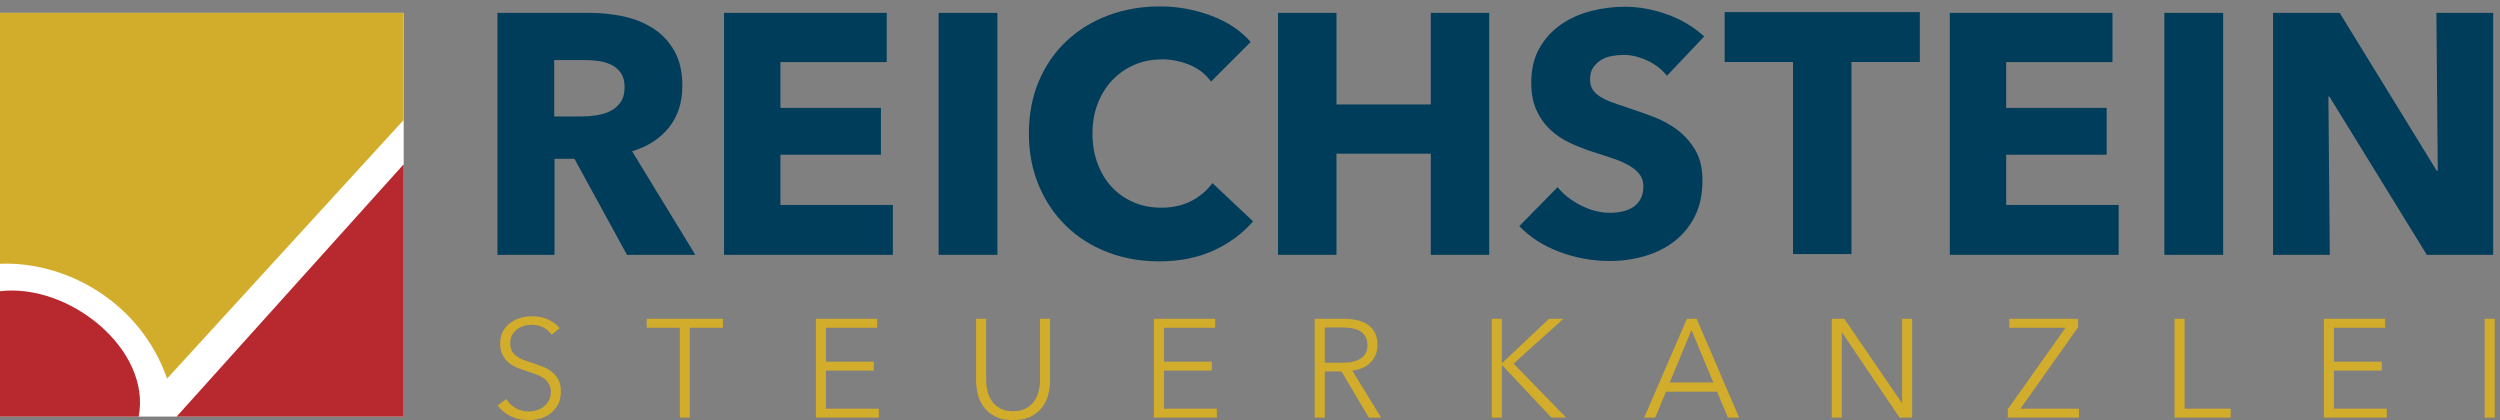 <?xml version="1.0" encoding="UTF-8" standalone="no"?>
<!DOCTYPE svg PUBLIC "-//W3C//DTD SVG 1.1//EN" "http://www.w3.org/Graphics/SVG/1.1/DTD/svg11.dtd">
<svg width="100%" height="100%" viewBox="0 0 1463 246" version="1.1" xmlns="http://www.w3.org/2000/svg" xmlns:xlink="http://www.w3.org/1999/xlink" xml:space="preserve" xmlns:serif="http://www.serif.com/" style="fill-rule:evenodd;clip-rule:evenodd;stroke-linejoin:round;stroke-miterlimit:2;">
    <rect x="0" y="0" width="1463" height="246" fill="#808080" stroke="none"/>
    <g transform="matrix(4.167,0,0,4.167,0,0)">
        <path d="M77.475,47.005C77.175,46.587 76.79,46.251 76.319,45.996C75.848,45.741 75.28,45.613 74.614,45.613C74.274,45.613 73.928,45.666 73.575,45.77C73.221,45.875 72.901,46.035 72.614,46.251C72.327,46.466 72.095,46.737 71.919,47.064C71.743,47.391 71.655,47.776 71.655,48.22C71.655,48.665 71.739,49.031 71.909,49.318C72.077,49.606 72.302,49.851 72.583,50.053C72.862,50.255 73.182,50.422 73.54,50.553C73.899,50.684 74.274,50.814 74.665,50.945C75.147,51.102 75.632,51.272 76.12,51.454C76.61,51.637 77.05,51.876 77.44,52.169C77.831,52.464 78.151,52.836 78.397,53.287C78.645,53.738 78.768,54.31 78.768,55.002C78.768,55.695 78.637,56.293 78.374,56.795C78.108,57.298 77.766,57.713 77.345,58.04C76.923,58.367 76.44,58.608 75.897,58.765C75.356,58.922 74.809,59 74.261,59C73.843,59 73.425,58.958 73.007,58.873C72.589,58.788 72.19,58.66 71.811,58.491C71.432,58.321 71.079,58.106 70.753,57.844C70.427,57.583 70.139,57.282 69.891,56.942L71.106,56.041C71.407,56.538 71.827,56.952 72.37,57.285C72.911,57.619 73.55,57.785 74.28,57.785C74.634,57.785 74.993,57.73 75.358,57.619C75.725,57.508 76.055,57.337 76.348,57.109C76.643,56.88 76.884,56.599 77.073,56.266C77.262,55.933 77.358,55.544 77.358,55.1C77.358,54.617 77.262,54.215 77.073,53.895C76.884,53.574 76.634,53.307 76.319,53.091C76.005,52.876 75.645,52.696 75.241,52.552C74.837,52.408 74.411,52.265 73.968,52.121C73.511,51.977 73.059,51.814 72.614,51.631C72.171,51.448 71.772,51.21 71.419,50.915C71.067,50.621 70.782,50.259 70.567,49.828C70.35,49.397 70.243,48.867 70.243,48.24C70.243,47.573 70.378,46.999 70.645,46.515C70.913,46.032 71.262,45.633 71.694,45.319C72.126,45.006 72.602,44.777 73.124,44.633C73.647,44.49 74.163,44.418 74.673,44.418C75.614,44.418 76.417,44.585 77.083,44.918C77.751,45.251 78.253,45.646 78.593,46.104L77.475,47.005Z" style="fill:rgb(210,172,43);fill-rule:nonzero;"/>
        <path d="M96.88,58.648L95.47,58.648L95.47,46.025L90.823,46.025L90.823,44.771L101.525,44.771L101.525,46.025L96.88,46.025L96.88,58.648Z" style="fill:rgb(210,172,43);fill-rule:nonzero;"/>
        <path d="M115.991,57.393L123.419,57.393L123.419,58.648L114.579,58.648L114.579,44.771L123.185,44.771L123.185,46.025L115.991,46.025L115.991,50.788L122.714,50.788L122.714,52.043L115.991,52.043L115.991,57.393Z" style="fill:rgb(210,172,43);fill-rule:nonzero;"/>
        <path d="M142.275,59C141.228,59 140.372,58.82 139.706,58.461C139.04,58.102 138.511,57.648 138.118,57.099C137.728,56.55 137.456,55.953 137.306,55.306C137.156,54.659 137.079,54.048 137.079,53.473L137.079,44.771L138.491,44.771L138.491,53.316C138.491,53.878 138.556,54.424 138.687,54.953C138.818,55.482 139.031,55.953 139.323,56.364C139.618,56.776 140.007,57.109 140.491,57.364C140.974,57.619 141.568,57.746 142.275,57.746C142.98,57.746 143.573,57.619 144.058,57.364C144.54,57.109 144.931,56.776 145.224,56.364C145.519,55.953 145.73,55.482 145.861,54.953C145.991,54.424 146.058,53.878 146.058,53.316L146.058,44.771L147.468,44.771L147.468,53.473C147.468,54.048 147.394,54.659 147.243,55.306C147.093,55.953 146.822,56.55 146.429,57.099C146.038,57.648 145.505,58.102 144.831,58.461C144.159,58.82 143.306,59 142.275,59Z" style="fill:rgb(210,172,43);fill-rule:nonzero;"/>
        <path d="M163.462,57.393L170.89,57.393L170.89,58.648L162.052,58.648L162.052,44.771L170.656,44.771L170.656,46.025L163.462,46.025L163.462,50.788L170.185,50.788L170.185,52.043L163.462,52.043L163.462,57.393Z" style="fill:rgb(210,172,43);fill-rule:nonzero;"/>
        <path d="M186.042,50.945L188.491,50.945C189.628,50.945 190.503,50.739 191.118,50.327C191.732,49.916 192.038,49.298 192.038,48.475C192.038,48.018 191.954,47.632 191.784,47.319C191.614,47.005 191.378,46.751 191.079,46.554C190.779,46.358 190.411,46.215 189.982,46.123C189.55,46.032 189.073,45.986 188.55,45.986L186.042,45.986L186.042,50.945ZM186.042,58.648L184.63,58.648L184.63,44.771L188.706,44.771C189.386,44.771 190.017,44.836 190.599,44.967C191.179,45.098 191.683,45.31 192.107,45.604C192.532,45.898 192.863,46.28 193.097,46.751C193.333,47.221 193.45,47.796 193.45,48.475C193.45,48.985 193.359,49.449 193.175,49.867C192.993,50.285 192.745,50.648 192.431,50.955C192.118,51.262 191.745,51.507 191.314,51.69C190.882,51.873 190.411,51.99 189.904,52.043L193.96,58.648L192.236,58.648L188.394,52.16L186.042,52.16L186.042,58.648Z" style="fill:rgb(210,172,43);fill-rule:nonzero;"/>
        <path d="M210.913,51.003L210.933,51.003L217.538,44.771L219.558,44.771L212.56,51.063L219.948,58.648L217.872,58.648L210.933,51.258L210.913,51.258L210.913,58.648L209.503,58.648L209.503,44.771L210.913,44.771L210.913,51.003Z" style="fill:rgb(210,172,43);fill-rule:nonzero;"/>
        <path d="M234.493,53.709L240.609,53.709L237.55,46.339L234.493,53.709ZM232.454,58.648L230.906,58.648L236.904,44.771L238.275,44.771L244.234,58.648L242.665,58.648L241.136,55.002L233.964,55.002L232.454,58.648Z" style="fill:rgb(210,172,43);fill-rule:nonzero;"/>
        <path d="M267.087,56.589L267.126,56.589L267.126,44.771L268.536,44.771L268.536,58.648L266.773,58.648L258.698,46.711L258.659,46.711L258.659,58.648L257.247,58.648L257.247,44.771L259.01,44.771L267.087,56.589Z" style="fill:rgb(210,172,43);fill-rule:nonzero;"/>
        <path d="M291.843,45.947L283.747,57.393L291.96,57.393L291.96,58.648L281.964,58.648L281.964,57.472L290.077,46.025L282.179,46.025L282.179,44.771L291.843,44.771L291.843,45.947Z" style="fill:rgb(210,172,43);fill-rule:nonzero;"/>
        <path d="M306.796,57.393L313.265,57.393L313.265,58.648L305.386,58.648L305.386,44.771L306.796,44.771L306.796,57.393Z" style="fill:rgb(210,172,43);fill-rule:nonzero;"/>
        <path d="M327.769,57.393L335.197,57.393L335.197,58.648L326.357,58.648L326.357,44.771L334.962,44.771L334.962,46.025L327.769,46.025L327.769,50.788L334.491,50.788L334.491,52.043L327.769,52.043L327.769,57.393Z" style="fill:rgb(210,172,43);fill-rule:nonzero;"/>
        <rect x="348.937" y="44.771" width="1.412" height="13.877" style="fill:rgb(210,172,43);fill-rule:nonzero;"/>
        <path d="M87.717,12.224C87.717,11.425 87.547,10.777 87.21,10.28C86.872,9.785 86.438,9.401 85.907,9.129C85.377,8.858 84.782,8.673 84.123,8.577C83.464,8.481 82.829,8.433 82.218,8.433L77.83,8.433L77.83,16.352L81.736,16.352C82.411,16.352 83.102,16.296 83.81,16.184C84.517,16.072 85.16,15.872 85.739,15.584C86.318,15.296 86.792,14.88 87.161,14.336C87.532,13.793 87.717,13.088 87.717,12.224ZM88.053,35.79L80.675,22.304L77.878,22.304L77.878,35.79L69.863,35.79L69.863,1.81L82.821,1.81C84.453,1.81 86.044,1.978 87.596,2.314C89.148,2.65 90.54,3.218 91.772,4.018C93.004,4.817 93.987,5.874 94.724,7.185C95.46,8.497 95.828,10.129 95.828,12.081C95.828,14.384 95.204,16.32 93.956,17.888C92.708,19.456 90.98,20.576 88.773,21.248L97.651,35.79L88.053,35.79Z" style="fill:rgb(0,61,90);fill-rule:nonzero;"/>
        <path d="M101.683,35.79L101.683,1.81L124.529,1.81L124.529,8.721L109.602,8.721L109.602,15.152L123.713,15.152L123.713,21.728L109.602,21.728L109.602,28.783L125.392,28.783L125.392,35.79L101.683,35.79Z" style="fill:rgb(0,61,90);fill-rule:nonzero;"/>
        <rect x="131.816" y="1.81" width="8.255" height="33.98" style="fill:rgb(0,61,90);fill-rule:nonzero;"/>
        <path d="M170.411,35.19C168.203,36.198 165.66,36.702 162.78,36.702C160.156,36.702 157.732,36.27 155.509,35.406C153.284,34.542 151.357,33.318 149.725,31.734C148.093,30.15 146.814,28.254 145.885,26.047C144.957,23.839 144.494,21.408 144.494,18.752C144.494,16.032 144.966,13.568 145.909,11.361C146.853,9.153 148.157,7.274 149.822,5.721C151.485,4.17 153.437,2.978 155.676,2.146C157.916,1.314 160.332,0.898 162.924,0.898C165.323,0.898 167.682,1.322 170.003,2.17C172.322,3.018 174.203,4.257 175.642,5.889L170.074,11.457C169.306,10.401 168.299,9.617 167.051,9.105C165.803,8.593 164.524,8.337 163.212,8.337C161.772,8.337 160.452,8.601 159.252,9.129C158.052,9.657 157.02,10.385 156.156,11.313C155.293,12.241 154.621,13.336 154.141,14.6C153.661,15.865 153.421,17.249 153.421,18.752C153.421,20.288 153.661,21.696 154.141,22.976C154.621,24.255 155.284,25.351 156.133,26.263C156.98,27.175 157.996,27.887 159.18,28.399C160.364,28.911 161.659,29.167 163.068,29.167C164.7,29.167 166.123,28.847 167.339,28.207C168.555,27.567 169.53,26.735 170.266,25.711L175.978,31.086C174.474,32.814 172.618,34.182 170.411,35.19Z" style="fill:rgb(0,61,90);fill-rule:nonzero;"/>
        <path d="M200.936,35.79L200.936,21.584L187.69,21.584L187.69,35.79L179.482,35.79L179.482,1.81L187.69,1.81L187.69,14.672L200.936,14.672L200.936,1.81L209.142,1.81L209.142,35.79L200.936,35.79Z" style="fill:rgb(0,61,90);fill-rule:nonzero;"/>
        <path d="M226.732,22.327C225.852,22.023 224.852,21.696 223.732,21.344C222.644,20.992 221.58,20.576 220.541,20.096C219.501,19.616 218.573,19 217.758,18.248C216.942,17.496 216.285,16.585 215.79,15.512C215.293,14.44 215.045,13.136 215.045,11.601C215.045,9.713 215.429,8.097 216.197,6.753C216.965,5.409 217.974,4.306 219.221,3.441C220.468,2.578 221.877,1.946 223.445,1.546C225.012,1.146 226.596,0.946 228.196,0.946C230.116,0.946 232.075,1.298 234.075,2.002C236.074,2.706 237.827,3.746 239.331,5.121L234.1,10.641C233.396,9.745 232.475,9.033 231.34,8.505C230.204,7.977 229.108,7.713 228.052,7.713C227.508,7.713 226.956,7.761 226.397,7.857C225.836,7.953 225.332,8.138 224.885,8.409C224.436,8.681 224.06,9.033 223.757,9.465C223.452,9.897 223.301,10.449 223.301,11.121C223.301,11.696 223.421,12.176 223.66,12.561C223.901,12.944 224.253,13.28 224.717,13.568C225.18,13.856 225.732,14.12 226.372,14.36C227.012,14.6 227.732,14.849 228.532,15.104C229.684,15.488 230.884,15.913 232.132,16.376C233.38,16.84 234.515,17.456 235.539,18.224C236.563,18.992 237.411,19.944 238.083,21.08C238.755,22.216 239.091,23.632 239.091,25.327C239.091,27.279 238.731,28.967 238.011,30.39C237.291,31.814 236.323,32.99 235.107,33.918C233.891,34.847 232.499,35.534 230.931,35.982C229.364,36.429 227.748,36.654 226.084,36.654C223.652,36.654 221.301,36.229 219.029,35.382C216.757,34.534 214.869,33.327 213.366,31.758L218.741,26.287C219.572,27.312 220.669,28.167 222.029,28.855C223.388,29.543 224.74,29.887 226.084,29.887C226.692,29.887 227.284,29.823 227.861,29.694C228.436,29.567 228.94,29.359 229.372,29.071C229.804,28.783 230.147,28.399 230.404,27.919C230.659,27.439 230.788,26.863 230.788,26.191C230.788,25.551 230.628,25.007 230.308,24.559C229.988,24.112 229.531,23.703 228.94,23.335C228.347,22.968 227.612,22.631 226.732,22.327Z" style="fill:rgb(0,61,90);fill-rule:nonzero;"/>
        <path d="M260.013,8.706L260.013,35.679L251.807,35.679L251.807,8.706L242.208,8.706L242.208,1.699L269.613,1.699L269.613,8.706L260.013,8.706Z" style="fill:rgb(0,61,90);fill-rule:nonzero;"/>
        <path d="M273.824,35.79L273.824,1.81L296.669,1.81L296.669,8.721L281.743,8.721L281.743,15.152L295.854,15.152L295.854,21.728L281.743,21.728L281.743,28.783L297.534,28.783L297.534,35.79L273.824,35.79Z" style="fill:rgb(0,61,90);fill-rule:nonzero;"/>
        <rect x="303.956" y="1.81" width="8.256" height="33.98" style="fill:rgb(0,61,90);fill-rule:nonzero;"/>
        <path d="M340.817,35.79L327.138,13.568L326.994,13.568L327.186,35.79L319.219,35.79L319.219,1.81L328.577,1.81L342.208,23.983L342.353,23.983L342.16,1.81L350.128,1.81L350.128,35.79L340.817,35.79Z" style="fill:rgb(0,61,90);fill-rule:nonzero;"/>
        <rect x="0" y="1.81" width="56.693" height="56.692" style="fill:white;fill-rule:nonzero;"/>
        <path d="M23.468,53.166L56.693,16.844L56.693,1.81L0,1.81L0,37.044C9.168,36.661 19.662,42.315 23.468,53.166Z" style="fill:rgb(210,172,43);fill-rule:nonzero;"/>
        <path d="M24.806,58.502L56.693,58.502L56.693,23.069L24.806,58.502Z" style="fill:rgb(184,40,47);fill-rule:nonzero;"/>
        <path d="M0,40.894L0,58.502L19.472,58.502C21.281,49.17 9.832,39.759 0,40.894Z" style="fill:rgb(184,40,47);fill-rule:nonzero;"/>
    </g>
</svg>
